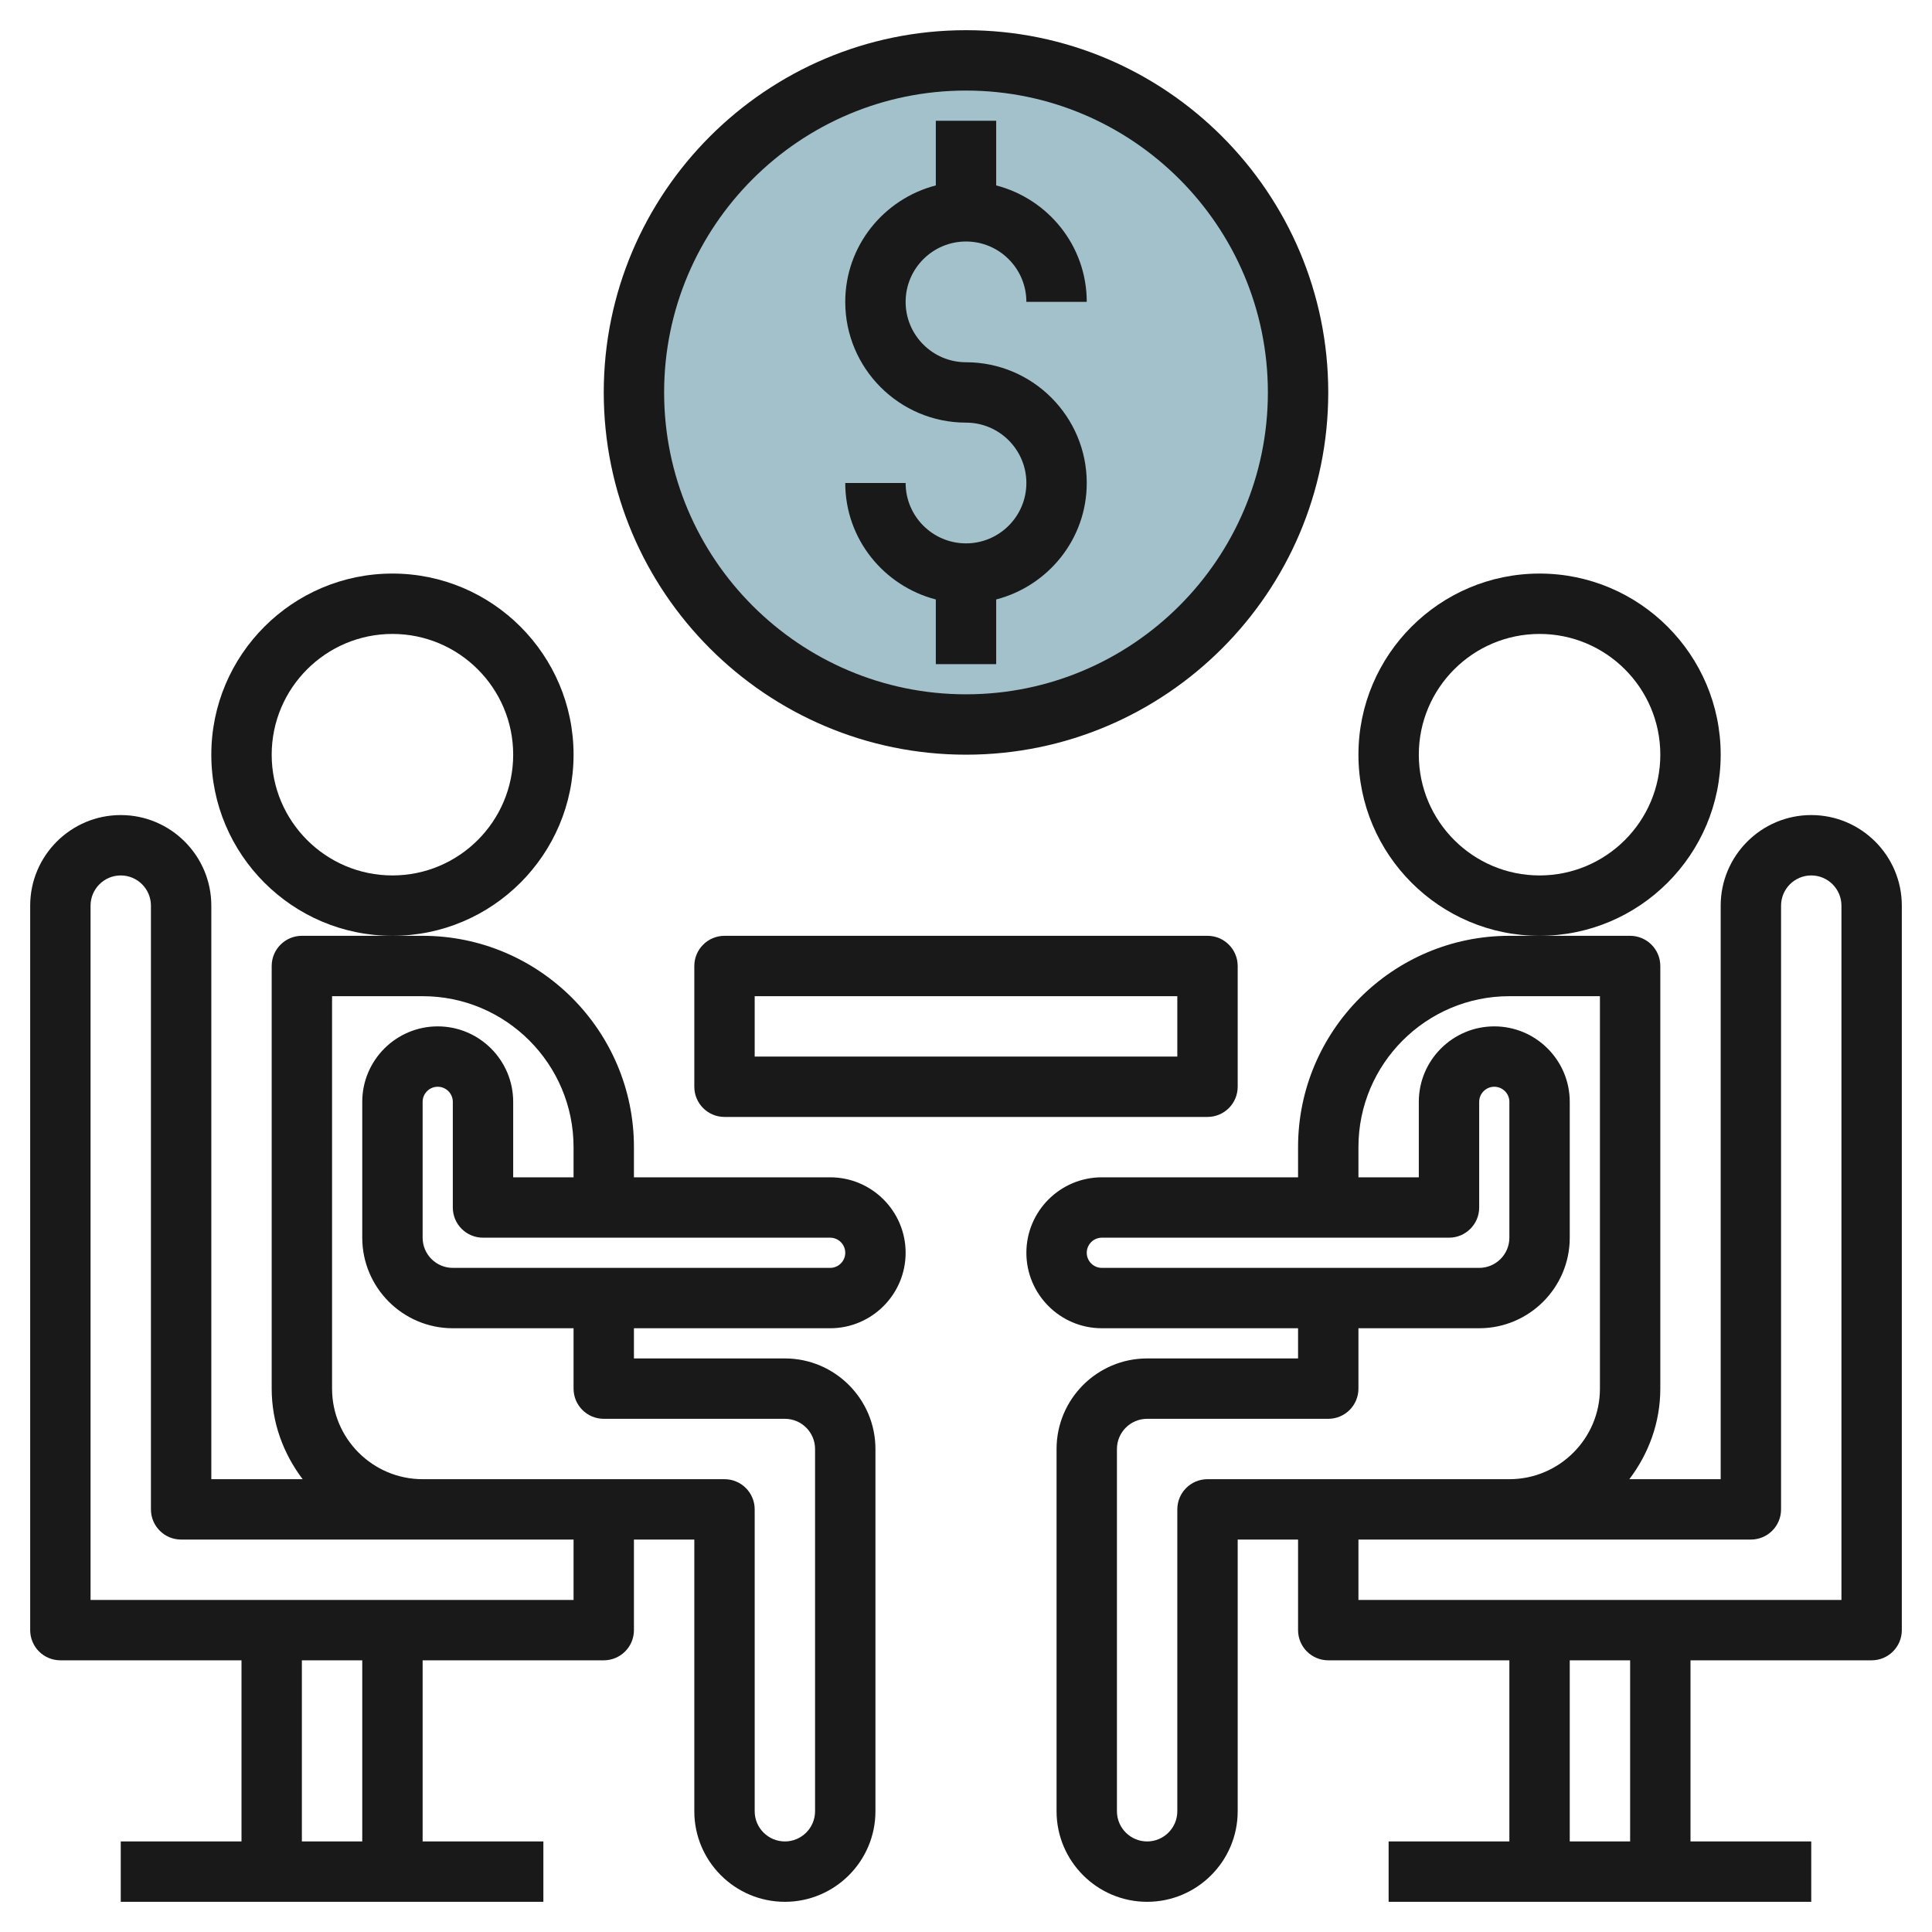 <svg id="Layer_3" enable-background="new 0 0 64 64" height="512" viewBox="0 0 64 64" width="512" xmlns="http://www.w3.org/2000/svg"><g><circle cx="32" cy="13" fill="#a3c1ca" r="11"/><g fill="#191919"><path d="m24 31c-.552 0-1 .448-1 1v4c0 .553.448 1 1 1h16c.552 0 1-.447 1-1v-4c0-.552-.448-1-1-1zm15 4h-14v-2h14z"/><path d="m60 27c-1.654 0-3 1.346-3 3v19h-3.026c.635-.838 1.026-1.87 1.026-3v-14c0-.552-.448-1-1-1h-3-1c-3.86 0-7 3.141-7 7v1h-6.5c-1.378 0-2.5 1.121-2.5 2.5s1.122 2.5 2.5 2.5h6.5v1h-5c-1.654 0-3 1.346-3 3v12c0 1.654 1.346 3 3 3s3-1.346 3-3v-9h2v3c0 .553.448 1 1 1h6v6h-4v2h14v-2h-4v-6h6c.552 0 1-.447 1-1v-24c0-1.654-1.346-3-3-3zm-24 14.5c0-.275.224-.5.5-.5h11.5c.552 0 1-.447 1-1v-3.5c0-.275.224-.5.5-.5s.5.225.5.5v4.5c0 .552-.449 1-1 1h-12.5c-.276 0-.5-.225-.5-.5zm4 7.5c-.552 0-1 .447-1 1v10c0 .552-.449 1-1 1s-1-.448-1-1v-12c0-.552.449-1 1-1h6c.552 0 1-.447 1-1v-2h4c1.654 0 3-1.346 3-3v-4.5c0-1.379-1.122-2.5-2.5-2.5s-2.5 1.121-2.5 2.5v2.5h-2v-1c0-2.757 2.243-5 5-5h3v13c0 1.654-1.346 3-3 3h-6zm14 12h-2v-6h2zm7-8h-16v-2h5 8c.552 0 1-.447 1-1v-20c0-.551.449-1 1-1s1 .449 1 1z"/><path d="m19 25c0-3.309-2.691-6-6-6s-6 2.691-6 6 2.691 6 6 6 6-2.691 6-6zm-6 4c-2.206 0-4-1.794-4-4s1.794-4 4-4 4 1.794 4 4-1.794 4-4 4z"/><path d="m27.5 39h-6.5v-1c0-3.859-3.14-7-7-7h-1-3c-.552 0-1 .448-1 1v14c0 1.13.391 2.162 1.026 3h-3.026v-19c0-1.654-1.346-3-3-3s-3 1.346-3 3v24c0 .553.448 1 1 1h6v6h-4v2h14v-2h-4v-6h6c.552 0 1-.447 1-1v-3h2v9c0 1.654 1.346 3 3 3s3-1.346 3-3v-12c0-1.654-1.346-3-3-3h-5v-1h6.5c1.378 0 2.5-1.121 2.5-2.5s-1.122-2.5-2.5-2.5zm-15.5 22h-2v-6h2zm7-8h-16v-23c0-.551.449-1 1-1s1 .449 1 1v20c0 .553.448 1 1 1h8 5zm1-6h6c.551 0 1 .448 1 1v12c0 .552-.449 1-1 1s-1-.448-1-1v-10c0-.553-.448-1-1-1h-4-6c-1.654 0-3-1.346-3-3v-13h3c2.757 0 5 2.243 5 5v1h-2v-2.5c0-1.379-1.122-2.5-2.5-2.5s-2.5 1.121-2.5 2.5v4.5c0 1.654 1.346 3 3 3h4v2c0 .553.448 1 1 1zm7.5-5h-12.5c-.551 0-1-.448-1-1v-4.5c0-.275.224-.5.5-.5s.5.225.5.5v3.5c0 .553.448 1 1 1h11.5c.276 0 .5.225.5.5s-.224.5-.5.5z"/><path d="m57 25c0-3.309-2.691-6-6-6s-6 2.691-6 6 2.691 6 6 6 6-2.691 6-6zm-6 4c-2.206 0-4-1.794-4-4s1.794-4 4-4 4 1.794 4 4-1.794 4-4 4z"/><path d="m32 18c-1.103 0-2-.897-2-2h-2c0 1.858 1.28 3.411 3 3.858v2.142h2v-2.142c1.72-.447 3-2 3-3.858 0-2.206-1.794-4-4-4-1.103 0-2-.897-2-2s.897-2 2-2 2 .897 2 2h2c0-1.858-1.28-3.411-3-3.858v-2.142h-2v2.142c-1.72.447-3 2-3 3.858 0 2.206 1.794 4 4 4 1.103 0 2 .897 2 2s-.897 2-2 2z"/><path d="m32 25c6.617 0 12-5.383 12-12s-5.383-12-12-12-12 5.383-12 12 5.383 12 12 12zm0-22c5.514 0 10 4.486 10 10s-4.486 10-10 10-10-4.486-10-10 4.486-10 10-10z"/></g></g></svg>
